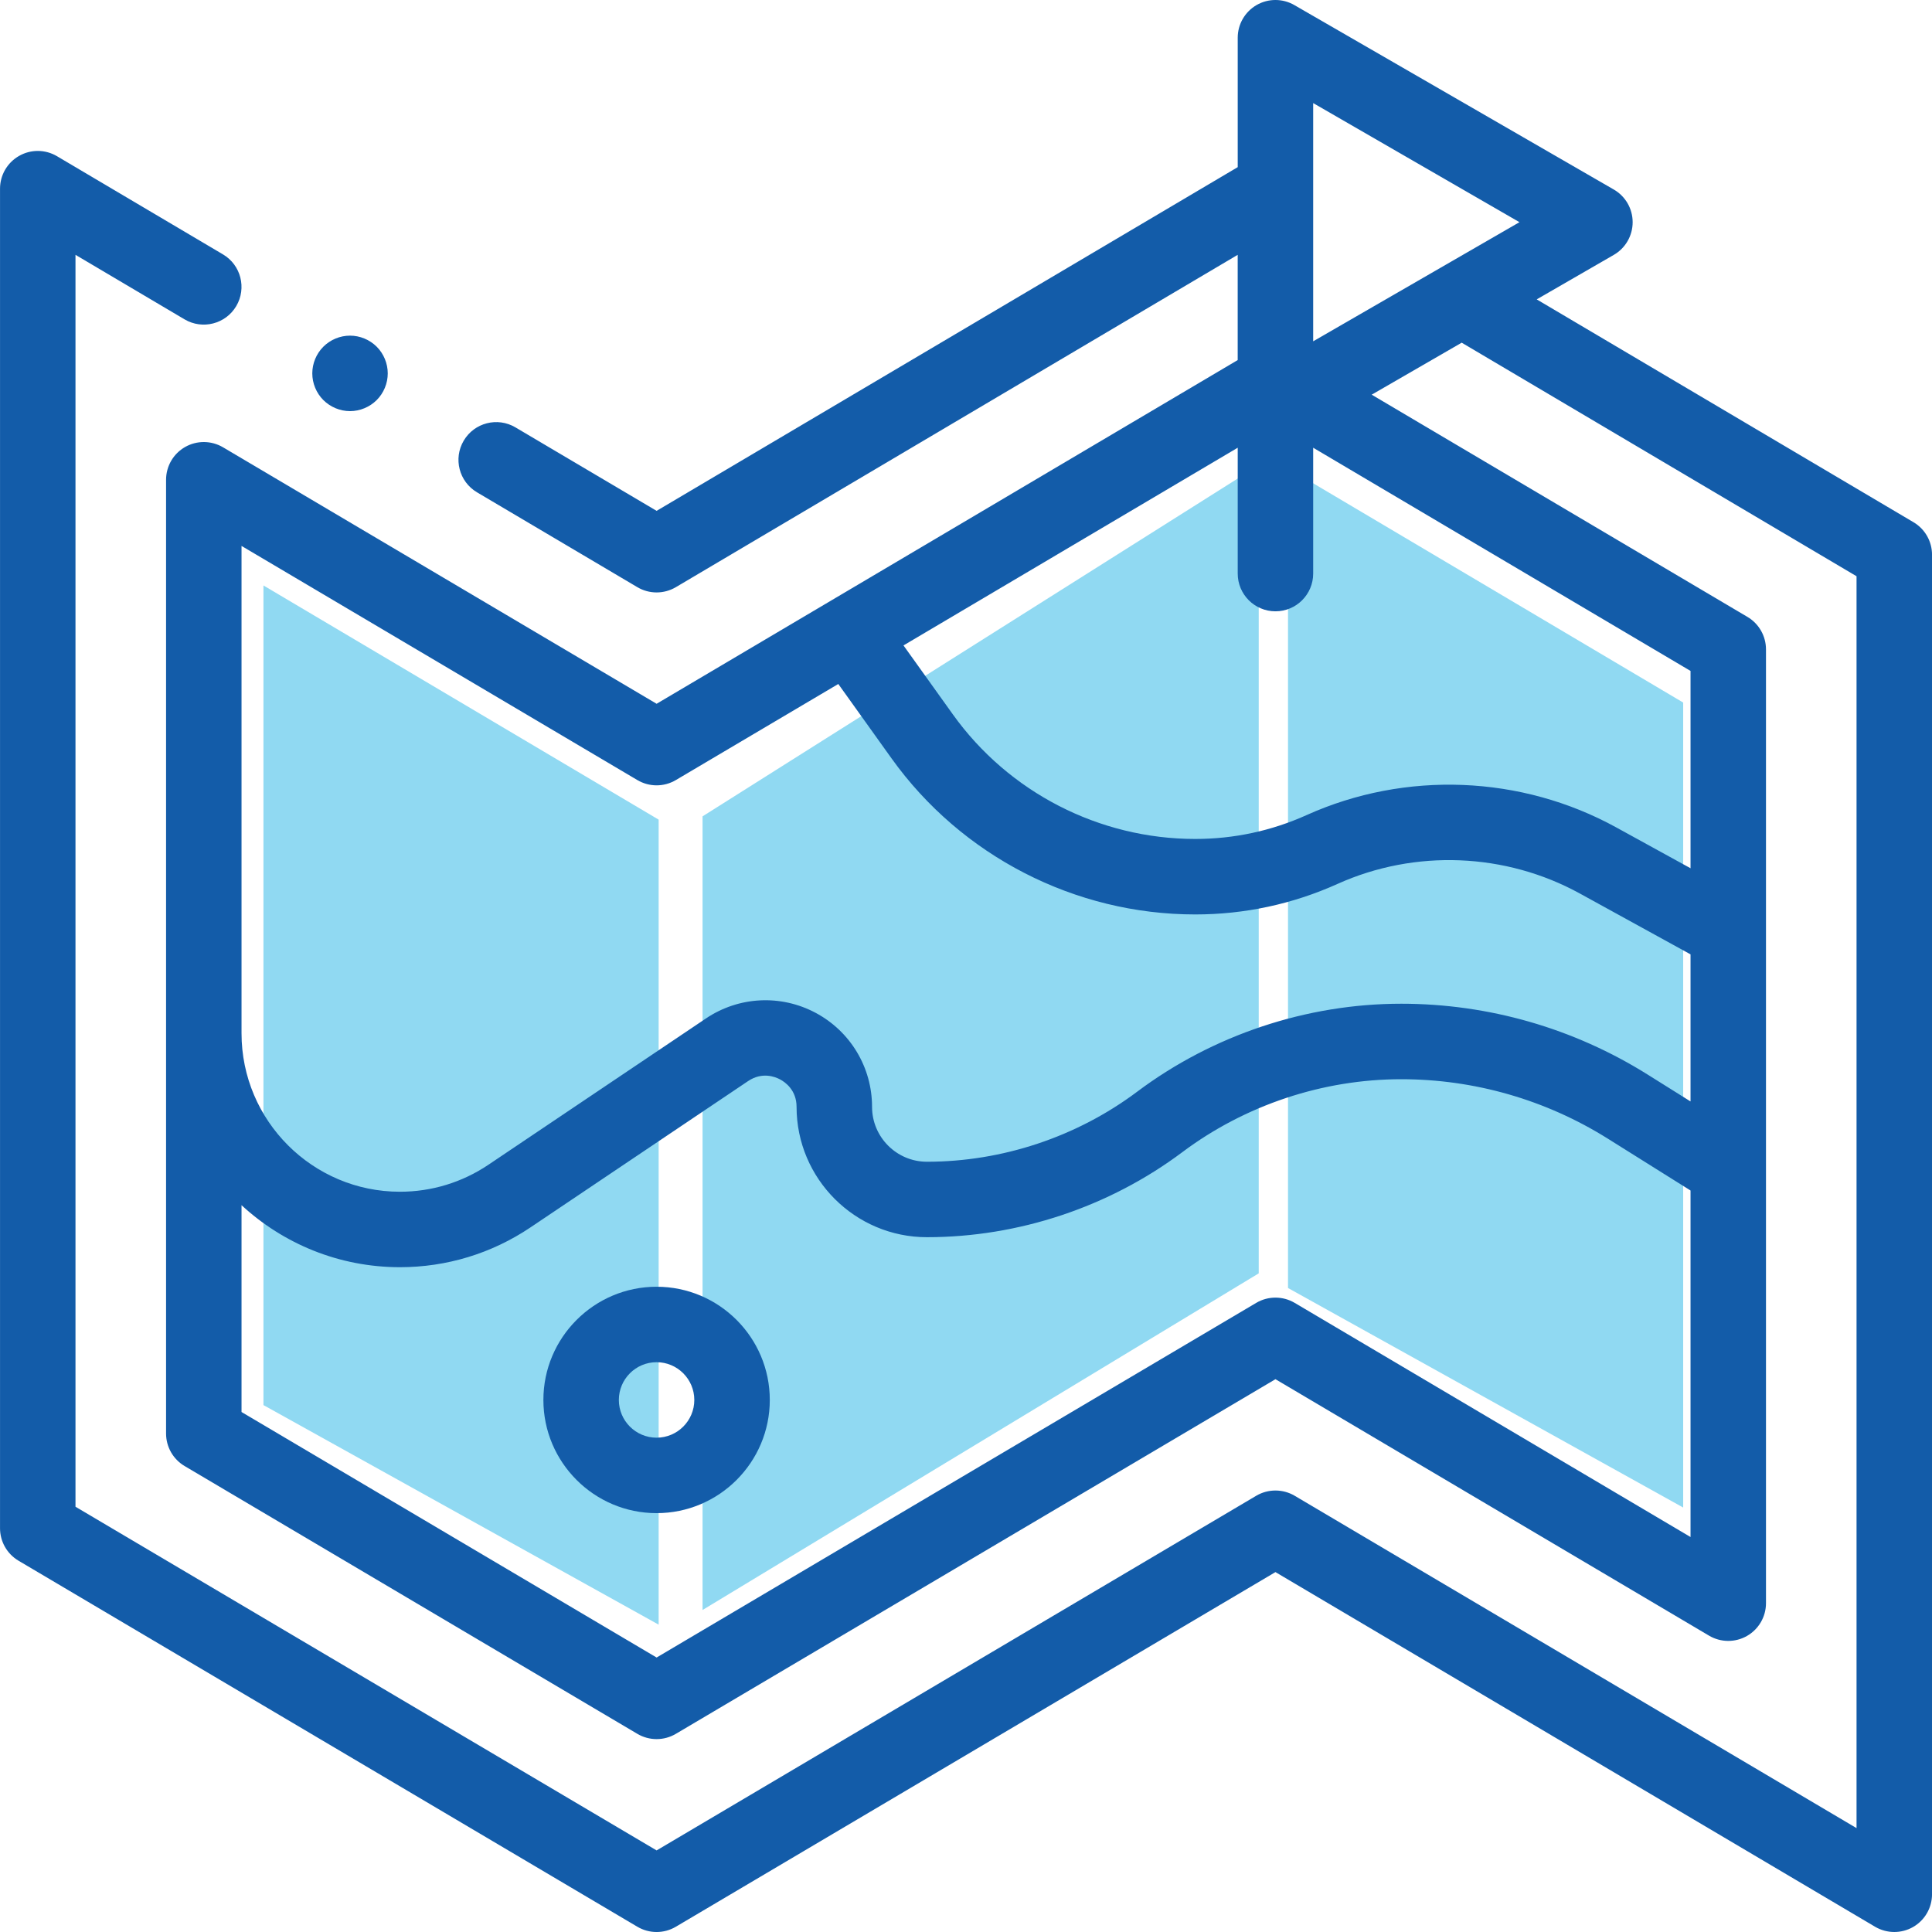 <?xml version="1.0" encoding="UTF-8"?> <svg xmlns="http://www.w3.org/2000/svg" width="70" height="70" viewBox="0 0 70 70" fill="none"> <g clip-path="url(#clip0)"> <path d="M9.545 21.212L23.864 29.697V58.864L9.545 50.909V21.212Z" fill="#90D9F2"></path> <path d="M45.606 16.858L25.455 29.578V58.333L45.606 46.136V16.858Z" fill="#90D9F2"></path> <path d="M46.667 16.97L60.985 25.455V54.621L46.667 46.667V16.97Z" fill="#90D9F2"></path> <path d="M69.33 18.921L55.678 10.847L58.471 9.235C58.894 8.991 59.154 8.539 59.154 8.051C59.154 7.562 58.894 7.111 58.471 6.867L46.895 0.183C46.472 -0.061 45.951 -0.061 45.528 0.183C45.105 0.428 44.845 0.879 44.845 1.367V6.056L23.79 18.509L18.674 15.484C18.025 15.1 17.186 15.315 16.802 15.965C16.417 16.614 16.633 17.453 17.282 17.837L23.094 21.275C23.308 21.402 23.549 21.465 23.79 21.465C24.03 21.465 24.271 21.402 24.486 21.275L44.844 9.233V13.046L23.79 25.499L8.08 16.206C7.657 15.957 7.133 15.952 6.706 16.196C6.28 16.439 6.017 16.892 6.017 17.383V51.94C6.017 52.423 6.272 52.871 6.688 53.117L23.094 62.821C23.309 62.948 23.549 63.011 23.79 63.011C24.031 63.011 24.271 62.948 24.486 62.821L46.212 49.971L61.922 59.263C62.345 59.513 62.869 59.517 63.295 59.274C63.722 59.03 63.985 58.577 63.985 58.086V23.529C63.985 23.046 63.73 22.598 63.314 22.352L49.699 14.3L52.96 12.416L67.266 20.878V66.236L46.908 54.194C46.478 53.941 45.945 53.941 45.516 54.194L23.79 67.044L2.735 54.592V9.233L6.687 11.571C7.337 11.955 8.176 11.74 8.56 11.09C8.944 10.44 8.729 9.601 8.079 9.217L2.064 5.659C1.641 5.409 1.117 5.405 0.691 5.649C0.264 5.892 0.001 6.345 0.001 6.836V55.371C0.001 55.855 0.256 56.302 0.672 56.548L23.094 69.81C23.523 70.064 24.057 70.064 24.486 69.81L46.212 56.96L67.938 69.81C68.152 69.936 68.393 70 68.634 70C68.867 70 69.101 69.94 69.311 69.821C69.738 69.577 70.001 69.124 70.001 68.633V20.098C70.001 19.614 69.746 19.167 69.33 18.921ZM47.579 12.366V3.735L55.053 8.05L47.579 12.366ZM8.751 19.78L23.094 28.264C23.523 28.518 24.057 28.518 24.486 28.264L30.373 24.782L32.3 27.475C34.835 31.017 38.949 33.132 43.305 33.132C45.096 33.132 46.832 32.759 48.465 32.024C51.268 30.763 54.549 30.894 57.242 32.374L61.251 34.578V39.907L59.698 38.934C57.019 37.255 53.931 36.367 50.768 36.367C47.341 36.367 43.944 37.499 41.202 39.554C39.019 41.191 36.313 42.092 33.584 42.092C32.488 42.092 31.596 41.2 31.596 40.103C31.596 38.673 30.812 37.368 29.55 36.696C28.288 36.023 26.767 36.101 25.58 36.899L17.695 42.202C16.744 42.841 15.637 43.179 14.491 43.179C11.326 43.179 8.751 40.604 8.751 37.438V19.78H8.751ZM46.908 47.205C46.478 46.952 45.945 46.952 45.516 47.205L23.79 60.055L8.751 51.16V43.666C10.262 45.06 12.278 45.913 14.491 45.913C16.182 45.913 17.817 45.415 19.22 44.471L27.106 39.169C27.613 38.828 28.085 39.013 28.264 39.109C28.444 39.205 28.861 39.493 28.861 40.103C28.861 42.708 30.98 44.826 33.584 44.826C36.901 44.826 40.188 43.731 42.842 41.742C45.114 40.04 47.929 39.102 50.768 39.102C53.416 39.102 56.002 39.845 58.247 41.251L61.251 43.134V55.689L46.908 47.205ZM61.251 31.458L58.56 29.979C55.118 28.086 50.925 27.919 47.343 29.531C46.065 30.106 44.707 30.397 43.305 30.397C39.829 30.397 36.547 28.71 34.524 25.884L32.735 23.385L44.845 16.222V20.781C44.845 21.536 45.457 22.149 46.212 22.149C46.967 22.149 47.579 21.536 47.579 20.781V16.222L61.251 24.309V31.458H61.251Z" fill="#135CA9"></path> <path d="M23.789 46.621C21.528 46.621 19.688 48.461 19.688 50.723C19.688 52.984 21.528 54.824 23.789 54.824C26.051 54.824 27.891 52.984 27.891 50.723C27.891 48.461 26.051 46.621 23.789 46.621ZM23.789 52.09C23.035 52.09 22.422 51.477 22.422 50.723C22.422 49.969 23.035 49.355 23.789 49.355C24.543 49.355 25.156 49.969 25.156 50.723C25.156 51.477 24.543 52.09 23.789 52.09Z" fill="#135CA9"></path> <path d="M12.682 14.896C13.042 14.896 13.394 14.749 13.649 14.495C13.903 14.241 14.049 13.888 14.049 13.529C14.049 13.169 13.903 12.816 13.649 12.562C13.394 12.308 13.042 12.161 12.682 12.161C12.322 12.161 11.97 12.307 11.715 12.562C11.461 12.816 11.315 13.168 11.315 13.529C11.315 13.888 11.461 14.241 11.715 14.495C11.97 14.749 12.322 14.896 12.682 14.896Z" fill="#135CA9"></path> </g> <defs> <clipPath id="clip0"> <rect width="70" height="70" fill="white"></rect> </clipPath> </defs> </svg> 